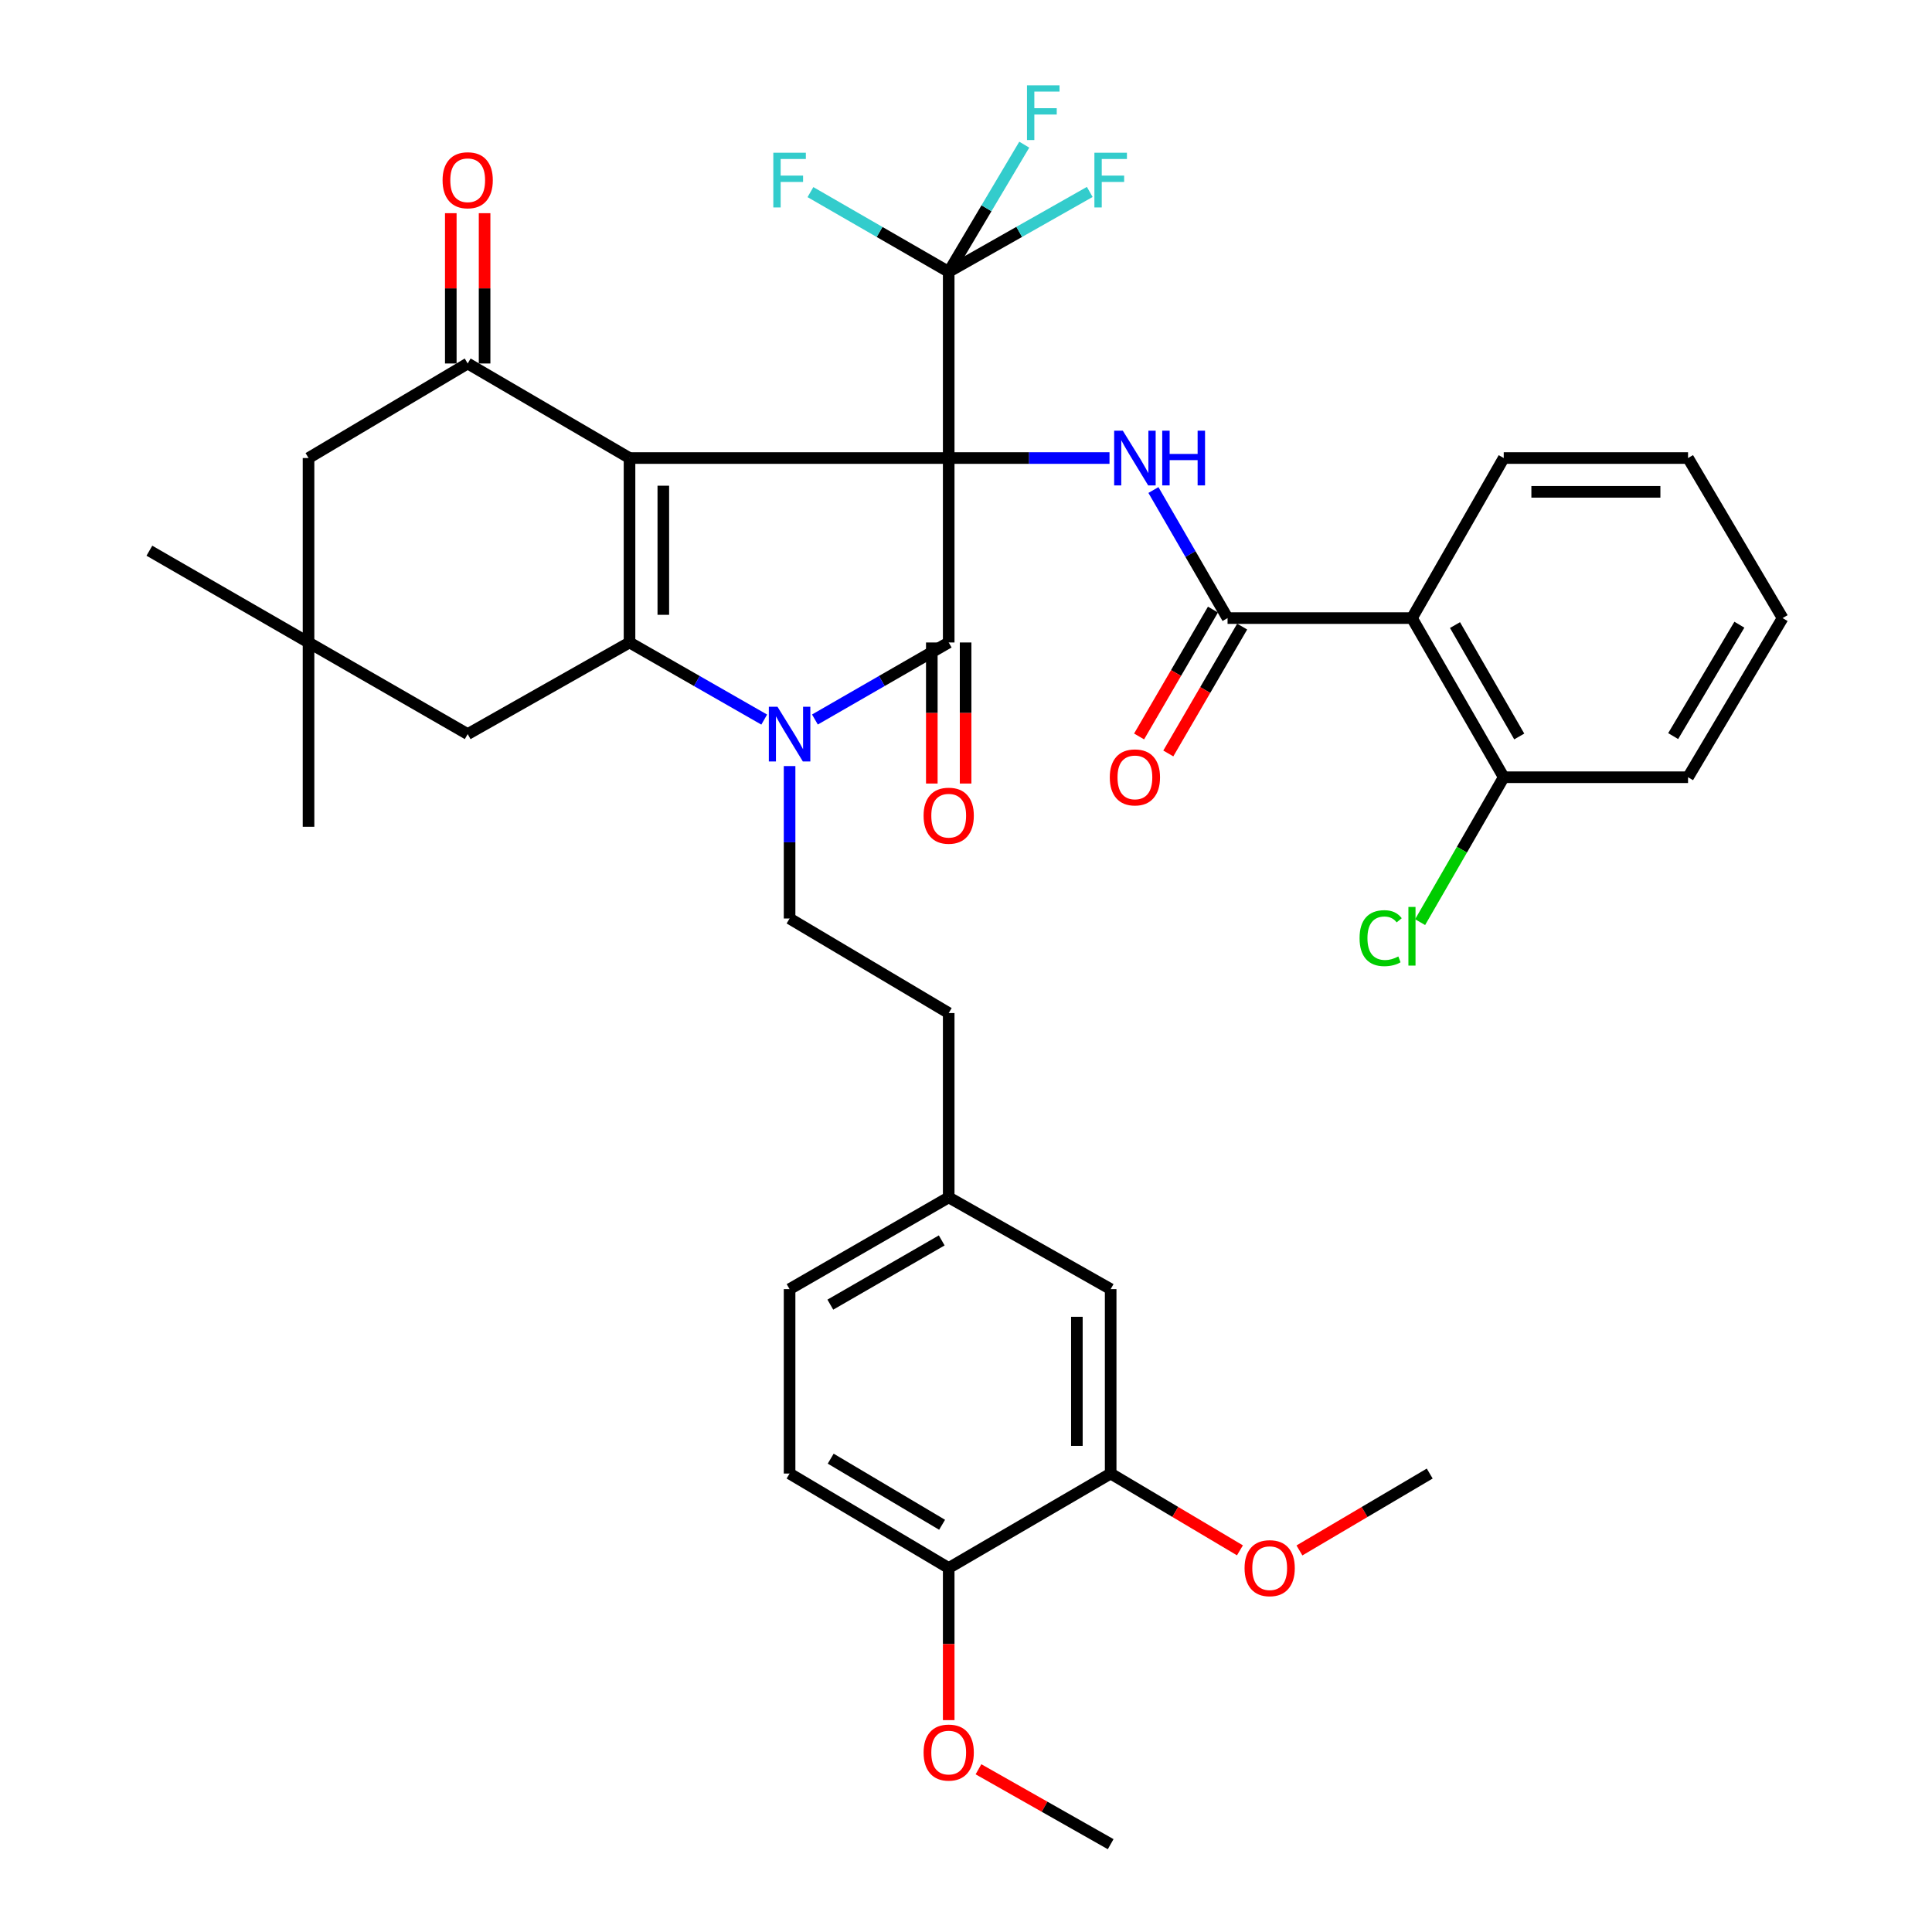 <?xml version='1.0' encoding='iso-8859-1'?>
<svg version='1.1' baseProfile='full'
              xmlns='http://www.w3.org/2000/svg'
                      xmlns:rdkit='http://www.rdkit.org/xml'
                      xmlns:xlink='http://www.w3.org/1999/xlink'
                  xml:space='preserve'
width='1000px' height='1000px' viewBox='0 0 1000 1000'>
<!-- END OF HEADER -->
<rect style='opacity:1.0;fill:#FFFFFF;stroke:none' width='1000' height='1000' x='0' y='0'> </rect>
<path class='bond-0' d='M 491.049,237.083 L 325.839,237.083' style='fill:none;fill-rule:evenodd;stroke:#000000;stroke-width:6px;stroke-linecap:butt;stroke-linejoin:miter;stroke-opacity:1' />
<path class='bond-1' d='M 491.049,237.083 L 491.049,332.546' style='fill:none;fill-rule:evenodd;stroke:#000000;stroke-width:6px;stroke-linecap:butt;stroke-linejoin:miter;stroke-opacity:1' />
<path class='bond-4' d='M 491.049,237.083 L 532.663,237.083' style='fill:none;fill-rule:evenodd;stroke:#000000;stroke-width:6px;stroke-linecap:butt;stroke-linejoin:miter;stroke-opacity:1' />
<path class='bond-4' d='M 532.663,237.083 L 574.276,237.083' style='fill:none;fill-rule:evenodd;stroke:#0000FF;stroke-width:6px;stroke-linecap:butt;stroke-linejoin:miter;stroke-opacity:1' />
<path class='bond-6' d='M 491.049,237.083 L 491.049,140.697' style='fill:none;fill-rule:evenodd;stroke:#000000;stroke-width:6px;stroke-linecap:butt;stroke-linejoin:miter;stroke-opacity:1' />
<path class='bond-2' d='M 325.839,237.083 L 325.839,332.546' style='fill:none;fill-rule:evenodd;stroke:#000000;stroke-width:6px;stroke-linecap:butt;stroke-linejoin:miter;stroke-opacity:1' />
<path class='bond-2' d='M 343.331,251.402 L 343.331,318.226' style='fill:none;fill-rule:evenodd;stroke:#000000;stroke-width:6px;stroke-linecap:butt;stroke-linejoin:miter;stroke-opacity:1' />
<path class='bond-5' d='M 325.839,237.083 L 242.077,188.142' style='fill:none;fill-rule:evenodd;stroke:#000000;stroke-width:6px;stroke-linecap:butt;stroke-linejoin:miter;stroke-opacity:1' />
<path class='bond-3' d='M 491.049,332.546 L 456.426,352.482' style='fill:none;fill-rule:evenodd;stroke:#000000;stroke-width:6px;stroke-linecap:butt;stroke-linejoin:miter;stroke-opacity:1' />
<path class='bond-3' d='M 456.426,352.482 L 421.803,372.419' style='fill:none;fill-rule:evenodd;stroke:#0000FF;stroke-width:6px;stroke-linecap:butt;stroke-linejoin:miter;stroke-opacity:1' />
<path class='bond-13' d='M 482.303,332.546 L 482.303,369.053' style='fill:none;fill-rule:evenodd;stroke:#000000;stroke-width:6px;stroke-linecap:butt;stroke-linejoin:miter;stroke-opacity:1' />
<path class='bond-13' d='M 482.303,369.053 L 482.303,405.56' style='fill:none;fill-rule:evenodd;stroke:#FF0000;stroke-width:6px;stroke-linecap:butt;stroke-linejoin:miter;stroke-opacity:1' />
<path class='bond-13' d='M 499.796,332.546 L 499.796,369.053' style='fill:none;fill-rule:evenodd;stroke:#000000;stroke-width:6px;stroke-linecap:butt;stroke-linejoin:miter;stroke-opacity:1' />
<path class='bond-13' d='M 499.796,369.053 L 499.796,405.56' style='fill:none;fill-rule:evenodd;stroke:#FF0000;stroke-width:6px;stroke-linecap:butt;stroke-linejoin:miter;stroke-opacity:1' />
<path class='bond-10' d='M 325.839,332.546 L 242.077,379.971' style='fill:none;fill-rule:evenodd;stroke:#000000;stroke-width:6px;stroke-linecap:butt;stroke-linejoin:miter;stroke-opacity:1' />
<path class='bond-38' d='M 325.839,332.546 L 360.699,352.501' style='fill:none;fill-rule:evenodd;stroke:#000000;stroke-width:6px;stroke-linecap:butt;stroke-linejoin:miter;stroke-opacity:1' />
<path class='bond-38' d='M 360.699,352.501 L 395.56,372.457' style='fill:none;fill-rule:evenodd;stroke:#0000FF;stroke-width:6px;stroke-linecap:butt;stroke-linejoin:miter;stroke-opacity:1' />
<path class='bond-9' d='M 408.687,396.517 L 408.687,435.966' style='fill:none;fill-rule:evenodd;stroke:#0000FF;stroke-width:6px;stroke-linecap:butt;stroke-linejoin:miter;stroke-opacity:1' />
<path class='bond-9' d='M 408.687,435.966 L 408.687,475.414' style='fill:none;fill-rule:evenodd;stroke:#000000;stroke-width:6px;stroke-linecap:butt;stroke-linejoin:miter;stroke-opacity:1' />
<path class='bond-7' d='M 597.009,253.636 L 616.197,286.779' style='fill:none;fill-rule:evenodd;stroke:#0000FF;stroke-width:6px;stroke-linecap:butt;stroke-linejoin:miter;stroke-opacity:1' />
<path class='bond-7' d='M 616.197,286.779 L 635.386,319.922' style='fill:none;fill-rule:evenodd;stroke:#000000;stroke-width:6px;stroke-linecap:butt;stroke-linejoin:miter;stroke-opacity:1' />
<path class='bond-12' d='M 242.077,188.142 L 159.695,237.083' style='fill:none;fill-rule:evenodd;stroke:#000000;stroke-width:6px;stroke-linecap:butt;stroke-linejoin:miter;stroke-opacity:1' />
<path class='bond-15' d='M 250.823,188.142 L 250.823,149.244' style='fill:none;fill-rule:evenodd;stroke:#000000;stroke-width:6px;stroke-linecap:butt;stroke-linejoin:miter;stroke-opacity:1' />
<path class='bond-15' d='M 250.823,149.244 L 250.823,110.347' style='fill:none;fill-rule:evenodd;stroke:#FF0000;stroke-width:6px;stroke-linecap:butt;stroke-linejoin:miter;stroke-opacity:1' />
<path class='bond-15' d='M 233.33,188.142 L 233.33,149.244' style='fill:none;fill-rule:evenodd;stroke:#000000;stroke-width:6px;stroke-linecap:butt;stroke-linejoin:miter;stroke-opacity:1' />
<path class='bond-15' d='M 233.33,149.244 L 233.33,110.347' style='fill:none;fill-rule:evenodd;stroke:#FF0000;stroke-width:6px;stroke-linecap:butt;stroke-linejoin:miter;stroke-opacity:1' />
<path class='bond-20' d='M 491.049,140.697 L 455.267,120.067' style='fill:none;fill-rule:evenodd;stroke:#000000;stroke-width:6px;stroke-linecap:butt;stroke-linejoin:miter;stroke-opacity:1' />
<path class='bond-20' d='M 455.267,120.067 L 419.484,99.438' style='fill:none;fill-rule:evenodd;stroke:#33CCCC;stroke-width:6px;stroke-linecap:butt;stroke-linejoin:miter;stroke-opacity:1' />
<path class='bond-21' d='M 491.049,140.697 L 527.55,120.022' style='fill:none;fill-rule:evenodd;stroke:#000000;stroke-width:6px;stroke-linecap:butt;stroke-linejoin:miter;stroke-opacity:1' />
<path class='bond-21' d='M 527.55,120.022 L 564.051,99.347' style='fill:none;fill-rule:evenodd;stroke:#33CCCC;stroke-width:6px;stroke-linecap:butt;stroke-linejoin:miter;stroke-opacity:1' />
<path class='bond-22' d='M 491.049,140.697 L 510.602,107.789' style='fill:none;fill-rule:evenodd;stroke:#000000;stroke-width:6px;stroke-linecap:butt;stroke-linejoin:miter;stroke-opacity:1' />
<path class='bond-22' d='M 510.602,107.789 L 530.154,74.88' style='fill:none;fill-rule:evenodd;stroke:#33CCCC;stroke-width:6px;stroke-linecap:butt;stroke-linejoin:miter;stroke-opacity:1' />
<path class='bond-8' d='M 635.386,319.922 L 730.829,319.922' style='fill:none;fill-rule:evenodd;stroke:#000000;stroke-width:6px;stroke-linecap:butt;stroke-linejoin:miter;stroke-opacity:1' />
<path class='bond-17' d='M 627.827,315.521 L 608.709,348.355' style='fill:none;fill-rule:evenodd;stroke:#000000;stroke-width:6px;stroke-linecap:butt;stroke-linejoin:miter;stroke-opacity:1' />
<path class='bond-17' d='M 608.709,348.355 L 589.592,381.19' style='fill:none;fill-rule:evenodd;stroke:#FF0000;stroke-width:6px;stroke-linecap:butt;stroke-linejoin:miter;stroke-opacity:1' />
<path class='bond-17' d='M 642.944,324.323 L 623.827,357.157' style='fill:none;fill-rule:evenodd;stroke:#000000;stroke-width:6px;stroke-linecap:butt;stroke-linejoin:miter;stroke-opacity:1' />
<path class='bond-17' d='M 623.827,357.157 L 604.709,389.992' style='fill:none;fill-rule:evenodd;stroke:#FF0000;stroke-width:6px;stroke-linecap:butt;stroke-linejoin:miter;stroke-opacity:1' />
<path class='bond-16' d='M 730.829,319.922 L 778.332,402.294' style='fill:none;fill-rule:evenodd;stroke:#000000;stroke-width:6px;stroke-linecap:butt;stroke-linejoin:miter;stroke-opacity:1' />
<path class='bond-16' d='M 753.108,323.539 L 786.36,381.199' style='fill:none;fill-rule:evenodd;stroke:#000000;stroke-width:6px;stroke-linecap:butt;stroke-linejoin:miter;stroke-opacity:1' />
<path class='bond-29' d='M 730.829,319.922 L 778.332,237.083' style='fill:none;fill-rule:evenodd;stroke:#000000;stroke-width:6px;stroke-linecap:butt;stroke-linejoin:miter;stroke-opacity:1' />
<path class='bond-25' d='M 408.687,475.414 L 491.049,524.356' style='fill:none;fill-rule:evenodd;stroke:#000000;stroke-width:6px;stroke-linecap:butt;stroke-linejoin:miter;stroke-opacity:1' />
<path class='bond-39' d='M 242.077,379.971 L 159.695,332.546' style='fill:none;fill-rule:evenodd;stroke:#000000;stroke-width:6px;stroke-linecap:butt;stroke-linejoin:miter;stroke-opacity:1' />
<path class='bond-11' d='M 159.695,332.546 L 159.695,237.083' style='fill:none;fill-rule:evenodd;stroke:#000000;stroke-width:6px;stroke-linecap:butt;stroke-linejoin:miter;stroke-opacity:1' />
<path class='bond-31' d='M 159.695,332.546 L 159.695,427.931' style='fill:none;fill-rule:evenodd;stroke:#000000;stroke-width:6px;stroke-linecap:butt;stroke-linejoin:miter;stroke-opacity:1' />
<path class='bond-32' d='M 159.695,332.546 L 77.322,285.043' style='fill:none;fill-rule:evenodd;stroke:#000000;stroke-width:6px;stroke-linecap:butt;stroke-linejoin:miter;stroke-opacity:1' />
<path class='bond-14' d='M 574.879,762.706 L 574.879,667.253' style='fill:none;fill-rule:evenodd;stroke:#000000;stroke-width:6px;stroke-linecap:butt;stroke-linejoin:miter;stroke-opacity:1' />
<path class='bond-14' d='M 557.387,748.388 L 557.387,681.571' style='fill:none;fill-rule:evenodd;stroke:#000000;stroke-width:6px;stroke-linecap:butt;stroke-linejoin:miter;stroke-opacity:1' />
<path class='bond-28' d='M 574.879,762.706 L 608.335,782.581' style='fill:none;fill-rule:evenodd;stroke:#000000;stroke-width:6px;stroke-linecap:butt;stroke-linejoin:miter;stroke-opacity:1' />
<path class='bond-28' d='M 608.335,782.581 L 641.79,802.455' style='fill:none;fill-rule:evenodd;stroke:#FF0000;stroke-width:6px;stroke-linecap:butt;stroke-linejoin:miter;stroke-opacity:1' />
<path class='bond-41' d='M 574.879,762.706 L 491.049,811.599' style='fill:none;fill-rule:evenodd;stroke:#000000;stroke-width:6px;stroke-linecap:butt;stroke-linejoin:miter;stroke-opacity:1' />
<path class='bond-26' d='M 778.332,402.294 L 756.688,439.798' style='fill:none;fill-rule:evenodd;stroke:#000000;stroke-width:6px;stroke-linecap:butt;stroke-linejoin:miter;stroke-opacity:1' />
<path class='bond-26' d='M 756.688,439.798 L 735.045,477.302' style='fill:none;fill-rule:evenodd;stroke:#00CC00;stroke-width:6px;stroke-linecap:butt;stroke-linejoin:miter;stroke-opacity:1' />
<path class='bond-33' d='M 778.332,402.294 L 873.727,402.294' style='fill:none;fill-rule:evenodd;stroke:#000000;stroke-width:6px;stroke-linecap:butt;stroke-linejoin:miter;stroke-opacity:1' />
<path class='bond-18' d='M 491.049,811.599 L 408.687,762.706' style='fill:none;fill-rule:evenodd;stroke:#000000;stroke-width:6px;stroke-linecap:butt;stroke-linejoin:miter;stroke-opacity:1' />
<path class='bond-18' d='M 487.625,789.223 L 429.971,754.998' style='fill:none;fill-rule:evenodd;stroke:#000000;stroke-width:6px;stroke-linecap:butt;stroke-linejoin:miter;stroke-opacity:1' />
<path class='bond-30' d='M 491.049,811.599 L 491.049,850.968' style='fill:none;fill-rule:evenodd;stroke:#000000;stroke-width:6px;stroke-linecap:butt;stroke-linejoin:miter;stroke-opacity:1' />
<path class='bond-30' d='M 491.049,850.968 L 491.049,890.336' style='fill:none;fill-rule:evenodd;stroke:#FF0000;stroke-width:6px;stroke-linecap:butt;stroke-linejoin:miter;stroke-opacity:1' />
<path class='bond-19' d='M 574.879,667.253 L 491.049,619.76' style='fill:none;fill-rule:evenodd;stroke:#000000;stroke-width:6px;stroke-linecap:butt;stroke-linejoin:miter;stroke-opacity:1' />
<path class='bond-23' d='M 408.687,762.706 L 408.687,667.253' style='fill:none;fill-rule:evenodd;stroke:#000000;stroke-width:6px;stroke-linecap:butt;stroke-linejoin:miter;stroke-opacity:1' />
<path class='bond-24' d='M 491.049,619.76 L 491.049,524.356' style='fill:none;fill-rule:evenodd;stroke:#000000;stroke-width:6px;stroke-linecap:butt;stroke-linejoin:miter;stroke-opacity:1' />
<path class='bond-27' d='M 491.049,619.76 L 408.687,667.253' style='fill:none;fill-rule:evenodd;stroke:#000000;stroke-width:6px;stroke-linecap:butt;stroke-linejoin:miter;stroke-opacity:1' />
<path class='bond-27' d='M 487.433,642.038 L 429.78,675.283' style='fill:none;fill-rule:evenodd;stroke:#000000;stroke-width:6px;stroke-linecap:butt;stroke-linejoin:miter;stroke-opacity:1' />
<path class='bond-34' d='M 672.588,802.507 L 706.305,782.607' style='fill:none;fill-rule:evenodd;stroke:#FF0000;stroke-width:6px;stroke-linecap:butt;stroke-linejoin:miter;stroke-opacity:1' />
<path class='bond-34' d='M 706.305,782.607 L 740.022,762.706' style='fill:none;fill-rule:evenodd;stroke:#000000;stroke-width:6px;stroke-linecap:butt;stroke-linejoin:miter;stroke-opacity:1' />
<path class='bond-36' d='M 778.332,237.083 L 873.727,237.083' style='fill:none;fill-rule:evenodd;stroke:#000000;stroke-width:6px;stroke-linecap:butt;stroke-linejoin:miter;stroke-opacity:1' />
<path class='bond-36' d='M 792.641,254.576 L 859.417,254.576' style='fill:none;fill-rule:evenodd;stroke:#000000;stroke-width:6px;stroke-linecap:butt;stroke-linejoin:miter;stroke-opacity:1' />
<path class='bond-35' d='M 506.458,915.774 L 540.669,935.16' style='fill:none;fill-rule:evenodd;stroke:#FF0000;stroke-width:6px;stroke-linecap:butt;stroke-linejoin:miter;stroke-opacity:1' />
<path class='bond-35' d='M 540.669,935.16 L 574.879,954.545' style='fill:none;fill-rule:evenodd;stroke:#000000;stroke-width:6px;stroke-linecap:butt;stroke-linejoin:miter;stroke-opacity:1' />
<path class='bond-40' d='M 873.727,402.294 L 922.678,319.922' style='fill:none;fill-rule:evenodd;stroke:#000000;stroke-width:6px;stroke-linecap:butt;stroke-linejoin:miter;stroke-opacity:1' />
<path class='bond-40' d='M 866.031,381.002 L 900.297,323.341' style='fill:none;fill-rule:evenodd;stroke:#000000;stroke-width:6px;stroke-linecap:butt;stroke-linejoin:miter;stroke-opacity:1' />
<path class='bond-37' d='M 873.727,237.083 L 922.678,319.922' style='fill:none;fill-rule:evenodd;stroke:#000000;stroke-width:6px;stroke-linecap:butt;stroke-linejoin:miter;stroke-opacity:1' />
<path  class='atom-4' d='M 402.427 365.811
L 411.707 380.811
Q 412.627 382.291, 414.107 384.971
Q 415.587 387.651, 415.667 387.811
L 415.667 365.811
L 419.427 365.811
L 419.427 394.131
L 415.547 394.131
L 405.587 377.731
Q 404.427 375.811, 403.187 373.611
Q 401.987 371.411, 401.627 370.731
L 401.627 394.131
L 397.947 394.131
L 397.947 365.811
L 402.427 365.811
' fill='#0000FF'/>
<path  class='atom-5' d='M 581.166 222.923
L 590.446 237.923
Q 591.366 239.403, 592.846 242.083
Q 594.326 244.763, 594.406 244.923
L 594.406 222.923
L 598.166 222.923
L 598.166 251.243
L 594.286 251.243
L 584.326 234.843
Q 583.166 232.923, 581.926 230.723
Q 580.726 228.523, 580.366 227.843
L 580.366 251.243
L 576.686 251.243
L 576.686 222.923
L 581.166 222.923
' fill='#0000FF'/>
<path  class='atom-5' d='M 601.566 222.923
L 605.406 222.923
L 605.406 234.963
L 619.886 234.963
L 619.886 222.923
L 623.726 222.923
L 623.726 251.243
L 619.886 251.243
L 619.886 238.163
L 605.406 238.163
L 605.406 251.243
L 601.566 251.243
L 601.566 222.923
' fill='#0000FF'/>
<path  class='atom-14' d='M 478.049 422.199
Q 478.049 415.399, 481.409 411.599
Q 484.769 407.799, 491.049 407.799
Q 497.329 407.799, 500.689 411.599
Q 504.049 415.399, 504.049 422.199
Q 504.049 429.079, 500.649 432.999
Q 497.249 436.879, 491.049 436.879
Q 484.809 436.879, 481.409 432.999
Q 478.049 429.119, 478.049 422.199
M 491.049 433.679
Q 495.369 433.679, 497.689 430.799
Q 500.049 427.879, 500.049 422.199
Q 500.049 416.639, 497.689 413.839
Q 495.369 410.999, 491.049 410.999
Q 486.729 410.999, 484.369 413.799
Q 482.049 416.599, 482.049 422.199
Q 482.049 427.919, 484.369 430.799
Q 486.729 433.679, 491.049 433.679
' fill='#FF0000'/>
<path  class='atom-16' d='M 229.077 93.293
Q 229.077 86.493, 232.437 82.693
Q 235.797 78.893, 242.077 78.893
Q 248.357 78.893, 251.717 82.693
Q 255.077 86.493, 255.077 93.293
Q 255.077 100.173, 251.677 104.093
Q 248.277 107.973, 242.077 107.973
Q 235.837 107.973, 232.437 104.093
Q 229.077 100.213, 229.077 93.293
M 242.077 104.773
Q 246.397 104.773, 248.717 101.893
Q 251.077 98.973, 251.077 93.293
Q 251.077 87.733, 248.717 84.933
Q 246.397 82.093, 242.077 82.093
Q 237.757 82.093, 235.397 84.893
Q 233.077 87.693, 233.077 93.293
Q 233.077 99.013, 235.397 101.893
Q 237.757 104.773, 242.077 104.773
' fill='#FF0000'/>
<path  class='atom-18' d='M 574.426 402.374
Q 574.426 395.574, 577.786 391.774
Q 581.146 387.974, 587.426 387.974
Q 593.706 387.974, 597.066 391.774
Q 600.426 395.574, 600.426 402.374
Q 600.426 409.254, 597.026 413.174
Q 593.626 417.054, 587.426 417.054
Q 581.186 417.054, 577.786 413.174
Q 574.426 409.294, 574.426 402.374
M 587.426 413.854
Q 591.746 413.854, 594.066 410.974
Q 596.426 408.054, 596.426 402.374
Q 596.426 396.814, 594.066 394.014
Q 591.746 391.174, 587.426 391.174
Q 583.106 391.174, 580.746 393.974
Q 578.426 396.774, 578.426 402.374
Q 578.426 408.094, 580.746 410.974
Q 583.106 413.854, 587.426 413.854
' fill='#FF0000'/>
<path  class='atom-21' d='M 400.267 79.053
L 417.107 79.053
L 417.107 82.293
L 404.067 82.293
L 404.067 90.893
L 415.667 90.893
L 415.667 94.173
L 404.067 94.173
L 404.067 107.373
L 400.267 107.373
L 400.267 79.053
' fill='#33CCCC'/>
<path  class='atom-22' d='M 566.459 79.053
L 583.299 79.053
L 583.299 82.293
L 570.259 82.293
L 570.259 90.893
L 581.859 90.893
L 581.859 94.173
L 570.259 94.173
L 570.259 107.373
L 566.459 107.373
L 566.459 79.053
' fill='#33CCCC'/>
<path  class='atom-23' d='M 531.571 44.165
L 548.411 44.165
L 548.411 47.405
L 535.371 47.405
L 535.371 56.005
L 546.971 56.005
L 546.971 59.285
L 535.371 59.285
L 535.371 72.485
L 531.571 72.485
L 531.571 44.165
' fill='#33CCCC'/>
<path  class='atom-27' d='M 703.709 485.588
Q 703.709 478.548, 706.989 474.868
Q 710.309 471.148, 716.589 471.148
Q 722.429 471.148, 725.549 475.268
L 722.909 477.428
Q 720.629 474.428, 716.589 474.428
Q 712.309 474.428, 710.029 477.308
Q 707.789 480.148, 707.789 485.588
Q 707.789 491.188, 710.109 494.068
Q 712.469 496.948, 717.029 496.948
Q 720.149 496.948, 723.789 495.068
L 724.909 498.068
Q 723.429 499.028, 721.189 499.588
Q 718.949 500.148, 716.469 500.148
Q 710.309 500.148, 706.989 496.388
Q 703.709 492.628, 703.709 485.588
' fill='#00CC00'/>
<path  class='atom-27' d='M 728.989 469.428
L 732.669 469.428
L 732.669 499.788
L 728.989 499.788
L 728.989 469.428
' fill='#00CC00'/>
<path  class='atom-29' d='M 644.184 811.679
Q 644.184 804.879, 647.544 801.079
Q 650.904 797.279, 657.184 797.279
Q 663.464 797.279, 666.824 801.079
Q 670.184 804.879, 670.184 811.679
Q 670.184 818.559, 666.784 822.479
Q 663.384 826.359, 657.184 826.359
Q 650.944 826.359, 647.544 822.479
Q 644.184 818.599, 644.184 811.679
M 657.184 823.159
Q 661.504 823.159, 663.824 820.279
Q 666.184 817.359, 666.184 811.679
Q 666.184 806.119, 663.824 803.319
Q 661.504 800.479, 657.184 800.479
Q 652.864 800.479, 650.504 803.279
Q 648.184 806.079, 648.184 811.679
Q 648.184 817.399, 650.504 820.279
Q 652.864 823.159, 657.184 823.159
' fill='#FF0000'/>
<path  class='atom-31' d='M 478.049 907.122
Q 478.049 900.322, 481.409 896.522
Q 484.769 892.722, 491.049 892.722
Q 497.329 892.722, 500.689 896.522
Q 504.049 900.322, 504.049 907.122
Q 504.049 914.002, 500.649 917.922
Q 497.249 921.802, 491.049 921.802
Q 484.809 921.802, 481.409 917.922
Q 478.049 914.042, 478.049 907.122
M 491.049 918.602
Q 495.369 918.602, 497.689 915.722
Q 500.049 912.802, 500.049 907.122
Q 500.049 901.562, 497.689 898.762
Q 495.369 895.922, 491.049 895.922
Q 486.729 895.922, 484.369 898.722
Q 482.049 901.522, 482.049 907.122
Q 482.049 912.842, 484.369 915.722
Q 486.729 918.602, 491.049 918.602
' fill='#FF0000'/>
</svg>
